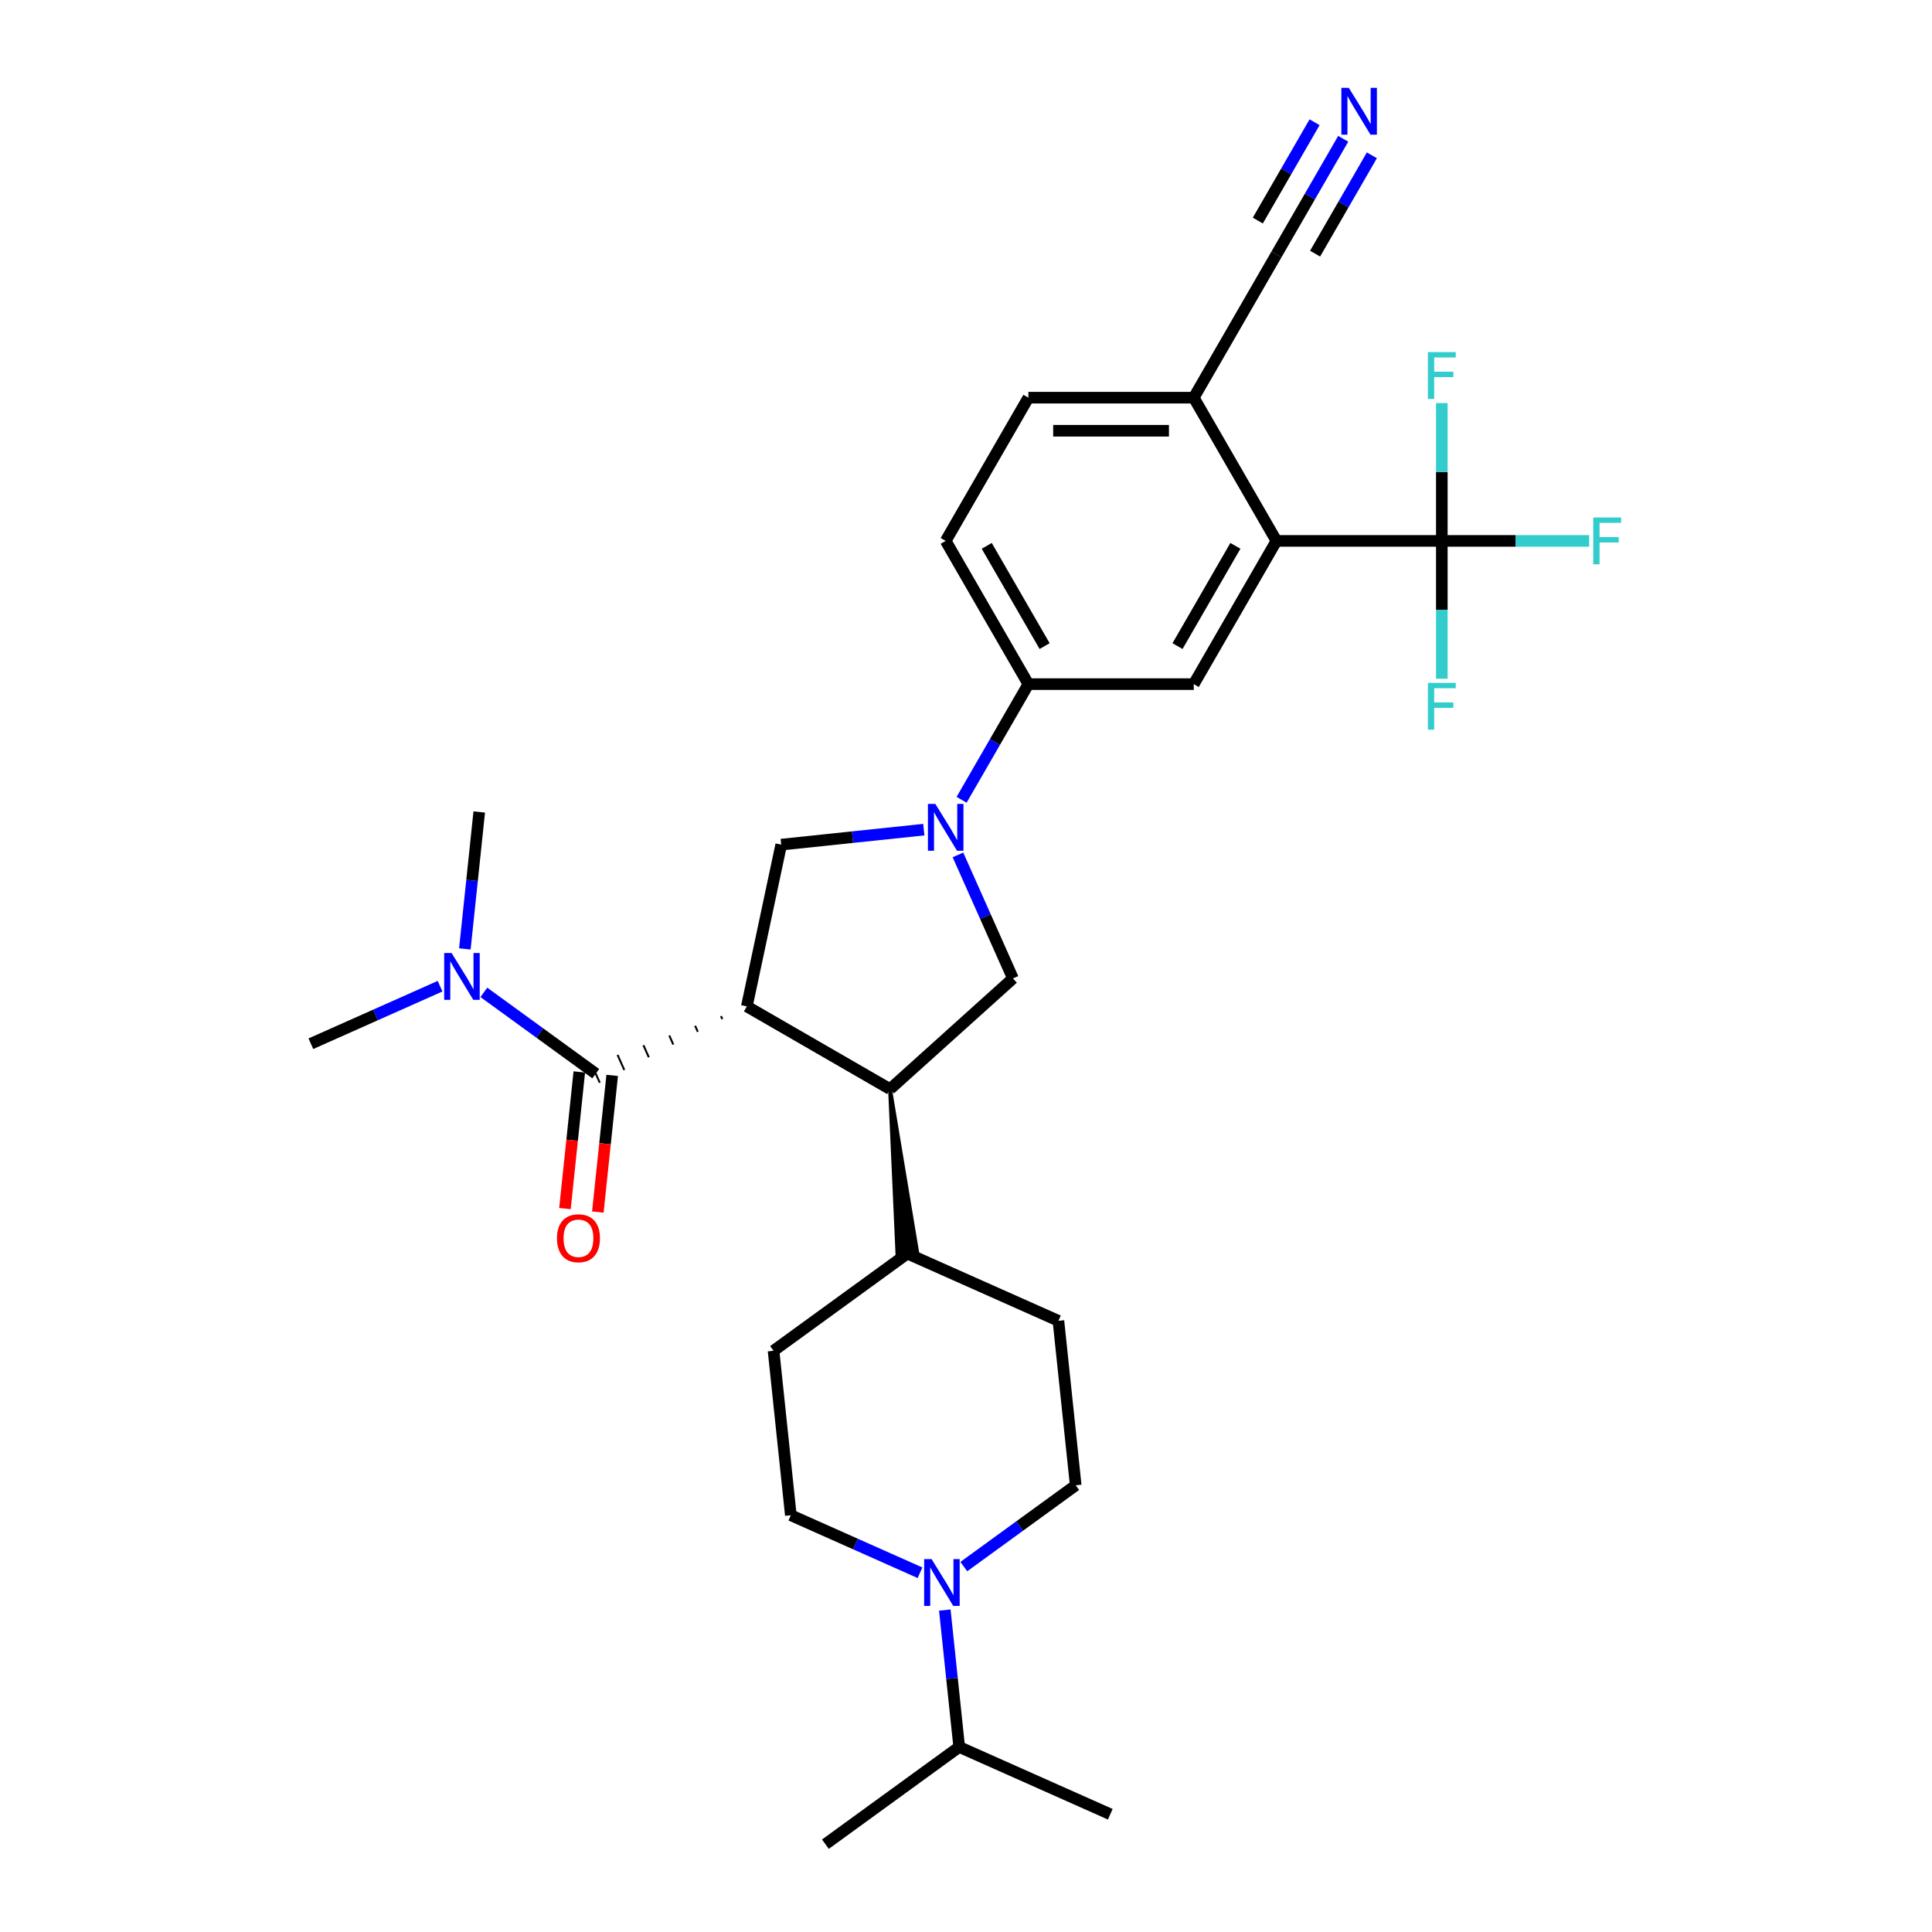 <?xml version='1.0' encoding='iso-8859-1'?>
<svg version='1.1' baseProfile='full'
              xmlns='http://www.w3.org/2000/svg'
                      xmlns:rdkit='http://www.rdkit.org/xml'
                      xmlns:xlink='http://www.w3.org/1999/xlink'
                  xml:space='preserve'
width='1000px' height='1000px' viewBox='0 0 1000 1000'>
<!-- END OF HEADER -->
<rect style='opacity:1.0;fill:#FFFFFF;stroke:none' width='1000' height='1000' x='0' y='0'> </rect>
<path class='bond-1' d='M 373.177,525.93 L 373.873,527.494' style='fill:none;fill-rule:evenodd;stroke:#000000;stroke-width:1.0px;stroke-linecap:butt;stroke-linejoin:miter;stroke-opacity:1' />
<path class='bond-1' d='M 359.795,530.95 L 361.188,534.078' style='fill:none;fill-rule:evenodd;stroke:#000000;stroke-width:1.0px;stroke-linecap:butt;stroke-linejoin:miter;stroke-opacity:1' />
<path class='bond-1' d='M 346.414,535.971 L 348.503,540.663' style='fill:none;fill-rule:evenodd;stroke:#000000;stroke-width:1.0px;stroke-linecap:butt;stroke-linejoin:miter;stroke-opacity:1' />
<path class='bond-1' d='M 333.033,540.992 L 335.818,547.248' style='fill:none;fill-rule:evenodd;stroke:#000000;stroke-width:1.0px;stroke-linecap:butt;stroke-linejoin:miter;stroke-opacity:1' />
<path class='bond-1' d='M 319.651,546.013 L 323.133,553.833' style='fill:none;fill-rule:evenodd;stroke:#000000;stroke-width:1.0px;stroke-linecap:butt;stroke-linejoin:miter;stroke-opacity:1' />
<path class='bond-1' d='M 306.27,551.034 L 310.448,560.417' style='fill:none;fill-rule:evenodd;stroke:#000000;stroke-width:1.0px;stroke-linecap:butt;stroke-linejoin:miter;stroke-opacity:1' />
<path class='bond-2' d='M 386.558,520.909 L 460.689,563.709' style='fill:none;fill-rule:evenodd;stroke:#000000;stroke-width:6px;stroke-linecap:butt;stroke-linejoin:miter;stroke-opacity:1' />
<path class='bond-3' d='M 386.558,520.909 L 404.355,437.18' style='fill:none;fill-rule:evenodd;stroke:#000000;stroke-width:6px;stroke-linecap:butt;stroke-linejoin:miter;stroke-opacity:1' />
<path class='bond-0' d='M 478.152,429.424 L 441.254,433.302' style='fill:none;fill-rule:evenodd;stroke:#0000FF;stroke-width:6px;stroke-linecap:butt;stroke-linejoin:miter;stroke-opacity:1' />
<path class='bond-0' d='M 441.254,433.302 L 404.355,437.18' style='fill:none;fill-rule:evenodd;stroke:#000000;stroke-width:6px;stroke-linecap:butt;stroke-linejoin:miter;stroke-opacity:1' />
<path class='bond-7' d='M 497.719,413.972 L 515.003,384.036' style='fill:none;fill-rule:evenodd;stroke:#0000FF;stroke-width:6px;stroke-linecap:butt;stroke-linejoin:miter;stroke-opacity:1' />
<path class='bond-7' d='M 515.003,384.036 L 532.286,354.101' style='fill:none;fill-rule:evenodd;stroke:#000000;stroke-width:6px;stroke-linecap:butt;stroke-linejoin:miter;stroke-opacity:1' />
<path class='bond-30' d='M 495.835,442.493 L 510.069,474.462' style='fill:none;fill-rule:evenodd;stroke:#0000FF;stroke-width:6px;stroke-linecap:butt;stroke-linejoin:miter;stroke-opacity:1' />
<path class='bond-30' d='M 510.069,474.462 L 524.302,506.431' style='fill:none;fill-rule:evenodd;stroke:#000000;stroke-width:6px;stroke-linecap:butt;stroke-linejoin:miter;stroke-opacity:1' />
<path class='bond-13' d='M 308.359,555.725 L 279.4,534.685' style='fill:none;fill-rule:evenodd;stroke:#000000;stroke-width:6px;stroke-linecap:butt;stroke-linejoin:miter;stroke-opacity:1' />
<path class='bond-13' d='M 279.4,534.685 L 250.441,513.645' style='fill:none;fill-rule:evenodd;stroke:#0000FF;stroke-width:6px;stroke-linecap:butt;stroke-linejoin:miter;stroke-opacity:1' />
<path class='bond-15' d='M 299.846,554.831 L 296.129,590.197' style='fill:none;fill-rule:evenodd;stroke:#000000;stroke-width:6px;stroke-linecap:butt;stroke-linejoin:miter;stroke-opacity:1' />
<path class='bond-15' d='M 296.129,590.197 L 292.412,625.563' style='fill:none;fill-rule:evenodd;stroke:#FF0000;stroke-width:6px;stroke-linecap:butt;stroke-linejoin:miter;stroke-opacity:1' />
<path class='bond-15' d='M 316.872,556.62 L 313.155,591.987' style='fill:none;fill-rule:evenodd;stroke:#000000;stroke-width:6px;stroke-linecap:butt;stroke-linejoin:miter;stroke-opacity:1' />
<path class='bond-15' d='M 313.155,591.987 L 309.438,627.353' style='fill:none;fill-rule:evenodd;stroke:#FF0000;stroke-width:6px;stroke-linecap:butt;stroke-linejoin:miter;stroke-opacity:1' />
<path class='bond-6' d='M 460.689,563.709 L 524.302,506.431' style='fill:none;fill-rule:evenodd;stroke:#000000;stroke-width:6px;stroke-linecap:butt;stroke-linejoin:miter;stroke-opacity:1' />
<path class='bond-14' d='M 460.689,563.709 L 464.529,649.376 L 474.745,648.303 Z' style='fill:#000000;fill-rule:evenodd;fill-opacity:1;stroke:#000000;stroke-width:2px;stroke-linecap:butt;stroke-linejoin:miter;stroke-opacity:1;' />
<path class='bond-4' d='M 746.285,279.97 L 660.685,279.97' style='fill:none;fill-rule:evenodd;stroke:#000000;stroke-width:6px;stroke-linecap:butt;stroke-linejoin:miter;stroke-opacity:1' />
<path class='bond-20' d='M 746.285,279.97 L 784.411,279.97' style='fill:none;fill-rule:evenodd;stroke:#000000;stroke-width:6px;stroke-linecap:butt;stroke-linejoin:miter;stroke-opacity:1' />
<path class='bond-20' d='M 784.411,279.97 L 822.537,279.97' style='fill:none;fill-rule:evenodd;stroke:#33CCCC;stroke-width:6px;stroke-linecap:butt;stroke-linejoin:miter;stroke-opacity:1' />
<path class='bond-21' d='M 746.285,279.97 L 746.285,315.639' style='fill:none;fill-rule:evenodd;stroke:#000000;stroke-width:6px;stroke-linecap:butt;stroke-linejoin:miter;stroke-opacity:1' />
<path class='bond-21' d='M 746.285,315.639 L 746.285,351.308' style='fill:none;fill-rule:evenodd;stroke:#33CCCC;stroke-width:6px;stroke-linecap:butt;stroke-linejoin:miter;stroke-opacity:1' />
<path class='bond-22' d='M 746.285,279.97 L 746.285,244.3' style='fill:none;fill-rule:evenodd;stroke:#000000;stroke-width:6px;stroke-linecap:butt;stroke-linejoin:miter;stroke-opacity:1' />
<path class='bond-22' d='M 746.285,244.3 L 746.285,208.631' style='fill:none;fill-rule:evenodd;stroke:#33CCCC;stroke-width:6px;stroke-linecap:butt;stroke-linejoin:miter;stroke-opacity:1' />
<path class='bond-5' d='M 660.685,279.97 L 617.885,354.101' style='fill:none;fill-rule:evenodd;stroke:#000000;stroke-width:6px;stroke-linecap:butt;stroke-linejoin:miter;stroke-opacity:1' />
<path class='bond-5' d='M 639.439,282.529 L 609.479,334.421' style='fill:none;fill-rule:evenodd;stroke:#000000;stroke-width:6px;stroke-linecap:butt;stroke-linejoin:miter;stroke-opacity:1' />
<path class='bond-32' d='M 660.685,279.97 L 617.885,205.838' style='fill:none;fill-rule:evenodd;stroke:#000000;stroke-width:6px;stroke-linecap:butt;stroke-linejoin:miter;stroke-opacity:1' />
<path class='bond-9' d='M 532.286,354.101 L 617.885,354.101' style='fill:none;fill-rule:evenodd;stroke:#000000;stroke-width:6px;stroke-linecap:butt;stroke-linejoin:miter;stroke-opacity:1' />
<path class='bond-18' d='M 532.286,354.101 L 489.486,279.97' style='fill:none;fill-rule:evenodd;stroke:#000000;stroke-width:6px;stroke-linecap:butt;stroke-linejoin:miter;stroke-opacity:1' />
<path class='bond-18' d='M 540.692,334.421 L 510.732,282.529' style='fill:none;fill-rule:evenodd;stroke:#000000;stroke-width:6px;stroke-linecap:butt;stroke-linejoin:miter;stroke-opacity:1' />
<path class='bond-8' d='M 476.199,814.055 L 442.766,799.169' style='fill:none;fill-rule:evenodd;stroke:#0000FF;stroke-width:6px;stroke-linecap:butt;stroke-linejoin:miter;stroke-opacity:1' />
<path class='bond-8' d='M 442.766,799.169 L 409.333,784.284' style='fill:none;fill-rule:evenodd;stroke:#000000;stroke-width:6px;stroke-linecap:butt;stroke-linejoin:miter;stroke-opacity:1' />
<path class='bond-25' d='M 489.031,833.362 L 492.755,868.796' style='fill:none;fill-rule:evenodd;stroke:#0000FF;stroke-width:6px;stroke-linecap:butt;stroke-linejoin:miter;stroke-opacity:1' />
<path class='bond-25' d='M 492.755,868.796 L 496.48,904.231' style='fill:none;fill-rule:evenodd;stroke:#000000;stroke-width:6px;stroke-linecap:butt;stroke-linejoin:miter;stroke-opacity:1' />
<path class='bond-31' d='M 498.866,810.866 L 527.825,789.826' style='fill:none;fill-rule:evenodd;stroke:#0000FF;stroke-width:6px;stroke-linecap:butt;stroke-linejoin:miter;stroke-opacity:1' />
<path class='bond-31' d='M 527.825,789.826 L 556.784,768.787' style='fill:none;fill-rule:evenodd;stroke:#000000;stroke-width:6px;stroke-linecap:butt;stroke-linejoin:miter;stroke-opacity:1' />
<path class='bond-10' d='M 695.251,71.836 L 677.968,101.772' style='fill:none;fill-rule:evenodd;stroke:#0000FF;stroke-width:6px;stroke-linecap:butt;stroke-linejoin:miter;stroke-opacity:1' />
<path class='bond-10' d='M 677.968,101.772 L 660.685,131.707' style='fill:none;fill-rule:evenodd;stroke:#000000;stroke-width:6px;stroke-linecap:butt;stroke-linejoin:miter;stroke-opacity:1' />
<path class='bond-10' d='M 680.425,63.276 L 665.734,88.721' style='fill:none;fill-rule:evenodd;stroke:#0000FF;stroke-width:6px;stroke-linecap:butt;stroke-linejoin:miter;stroke-opacity:1' />
<path class='bond-10' d='M 665.734,88.721 L 651.044,114.166' style='fill:none;fill-rule:evenodd;stroke:#000000;stroke-width:6px;stroke-linecap:butt;stroke-linejoin:miter;stroke-opacity:1' />
<path class='bond-10' d='M 710.078,80.396 L 695.387,105.841' style='fill:none;fill-rule:evenodd;stroke:#0000FF;stroke-width:6px;stroke-linecap:butt;stroke-linejoin:miter;stroke-opacity:1' />
<path class='bond-10' d='M 695.387,105.841 L 680.696,131.286' style='fill:none;fill-rule:evenodd;stroke:#000000;stroke-width:6px;stroke-linecap:butt;stroke-linejoin:miter;stroke-opacity:1' />
<path class='bond-11' d='M 660.685,131.707 L 617.885,205.838' style='fill:none;fill-rule:evenodd;stroke:#000000;stroke-width:6px;stroke-linecap:butt;stroke-linejoin:miter;stroke-opacity:1' />
<path class='bond-12' d='M 617.885,205.838 L 532.286,205.838' style='fill:none;fill-rule:evenodd;stroke:#000000;stroke-width:6px;stroke-linecap:butt;stroke-linejoin:miter;stroke-opacity:1' />
<path class='bond-12' d='M 605.045,222.958 L 545.126,222.958' style='fill:none;fill-rule:evenodd;stroke:#000000;stroke-width:6px;stroke-linecap:butt;stroke-linejoin:miter;stroke-opacity:1' />
<path class='bond-26' d='M 227.774,510.457 L 194.341,525.343' style='fill:none;fill-rule:evenodd;stroke:#0000FF;stroke-width:6px;stroke-linecap:butt;stroke-linejoin:miter;stroke-opacity:1' />
<path class='bond-26' d='M 194.341,525.343 L 160.908,540.228' style='fill:none;fill-rule:evenodd;stroke:#000000;stroke-width:6px;stroke-linecap:butt;stroke-linejoin:miter;stroke-opacity:1' />
<path class='bond-27' d='M 240.606,491.15 L 244.331,455.716' style='fill:none;fill-rule:evenodd;stroke:#0000FF;stroke-width:6px;stroke-linecap:butt;stroke-linejoin:miter;stroke-opacity:1' />
<path class='bond-27' d='M 244.331,455.716 L 248.055,420.281' style='fill:none;fill-rule:evenodd;stroke:#000000;stroke-width:6px;stroke-linecap:butt;stroke-linejoin:miter;stroke-opacity:1' />
<path class='bond-23' d='M 469.637,648.839 L 547.836,683.656' style='fill:none;fill-rule:evenodd;stroke:#000000;stroke-width:6px;stroke-linecap:butt;stroke-linejoin:miter;stroke-opacity:1' />
<path class='bond-24' d='M 469.637,648.839 L 400.386,699.154' style='fill:none;fill-rule:evenodd;stroke:#000000;stroke-width:6px;stroke-linecap:butt;stroke-linejoin:miter;stroke-opacity:1' />
<path class='bond-16' d='M 556.784,768.787 L 547.836,683.656' style='fill:none;fill-rule:evenodd;stroke:#000000;stroke-width:6px;stroke-linecap:butt;stroke-linejoin:miter;stroke-opacity:1' />
<path class='bond-17' d='M 409.333,784.284 L 400.386,699.154' style='fill:none;fill-rule:evenodd;stroke:#000000;stroke-width:6px;stroke-linecap:butt;stroke-linejoin:miter;stroke-opacity:1' />
<path class='bond-19' d='M 489.486,279.97 L 532.286,205.838' style='fill:none;fill-rule:evenodd;stroke:#000000;stroke-width:6px;stroke-linecap:butt;stroke-linejoin:miter;stroke-opacity:1' />
<path class='bond-28' d='M 496.48,904.231 L 427.228,954.545' style='fill:none;fill-rule:evenodd;stroke:#000000;stroke-width:6px;stroke-linecap:butt;stroke-linejoin:miter;stroke-opacity:1' />
<path class='bond-29' d='M 496.48,904.231 L 574.679,939.048' style='fill:none;fill-rule:evenodd;stroke:#000000;stroke-width:6px;stroke-linecap:butt;stroke-linejoin:miter;stroke-opacity:1' />
<path  class='atom-1' d='M 484.127 416.111
L 492.071 428.951
Q 492.858 430.218, 494.125 432.512
Q 495.392 434.806, 495.461 434.943
L 495.461 416.111
L 498.679 416.111
L 498.679 440.353
L 495.358 440.353
L 486.832 426.315
Q 485.839 424.671, 484.778 422.788
Q 483.751 420.905, 483.443 420.323
L 483.443 440.353
L 480.292 440.353
L 480.292 416.111
L 484.127 416.111
' fill='#0000FF'/>
<path  class='atom-9' d='M 482.174 806.98
L 490.117 819.82
Q 490.905 821.087, 492.172 823.381
Q 493.439 825.675, 493.507 825.812
L 493.507 806.98
L 496.726 806.98
L 496.726 831.222
L 493.404 831.222
L 484.879 817.183
Q 483.886 815.54, 482.824 813.657
Q 481.797 811.773, 481.489 811.191
L 481.489 831.222
L 478.339 831.222
L 478.339 806.98
L 482.174 806.98
' fill='#0000FF'/>
<path  class='atom-11' d='M 698.126 45.455
L 706.07 58.294
Q 706.857 59.561, 708.124 61.855
Q 709.391 64.15, 709.46 64.286
L 709.46 45.455
L 712.678 45.455
L 712.678 69.696
L 709.357 69.696
L 700.831 55.658
Q 699.838 54.014, 698.777 52.131
Q 697.75 50.248, 697.441 49.666
L 697.441 69.696
L 694.291 69.696
L 694.291 45.455
L 698.126 45.455
' fill='#0000FF'/>
<path  class='atom-14' d='M 233.749 493.29
L 241.693 506.13
Q 242.48 507.397, 243.747 509.691
Q 245.014 511.985, 245.082 512.122
L 245.082 493.29
L 248.301 493.29
L 248.301 517.532
L 244.98 517.532
L 236.454 503.494
Q 235.461 501.85, 234.4 499.967
Q 233.372 498.084, 233.064 497.502
L 233.064 517.532
L 229.914 517.532
L 229.914 493.29
L 233.749 493.29
' fill='#0000FF'/>
<path  class='atom-16' d='M 288.283 640.925
Q 288.283 635.104, 291.16 631.851
Q 294.036 628.598, 299.411 628.598
Q 304.787 628.598, 307.663 631.851
Q 310.539 635.104, 310.539 640.925
Q 310.539 646.814, 307.629 650.169
Q 304.719 653.491, 299.411 653.491
Q 294.07 653.491, 291.16 650.169
Q 288.283 646.848, 288.283 640.925
M 299.411 650.751
Q 303.109 650.751, 305.095 648.286
Q 307.115 645.787, 307.115 640.925
Q 307.115 636.165, 305.095 633.768
Q 303.109 631.337, 299.411 631.337
Q 295.714 631.337, 293.693 633.734
Q 291.707 636.131, 291.707 640.925
Q 291.707 645.821, 293.693 648.286
Q 295.714 650.751, 299.411 650.751
' fill='#FF0000'/>
<path  class='atom-21' d='M 824.677 267.849
L 839.092 267.849
L 839.092 270.622
L 827.929 270.622
L 827.929 277.984
L 837.859 277.984
L 837.859 280.791
L 827.929 280.791
L 827.929 292.091
L 824.677 292.091
L 824.677 267.849
' fill='#33CCCC'/>
<path  class='atom-22' d='M 739.077 353.448
L 753.492 353.448
L 753.492 356.222
L 742.33 356.222
L 742.33 363.583
L 752.259 363.583
L 752.259 366.391
L 742.33 366.391
L 742.33 377.69
L 739.077 377.69
L 739.077 353.448
' fill='#33CCCC'/>
<path  class='atom-23' d='M 739.077 182.249
L 753.492 182.249
L 753.492 185.023
L 742.33 185.023
L 742.33 192.384
L 752.259 192.384
L 752.259 195.192
L 742.33 195.192
L 742.33 206.491
L 739.077 206.491
L 739.077 182.249
' fill='#33CCCC'/>
</svg>
